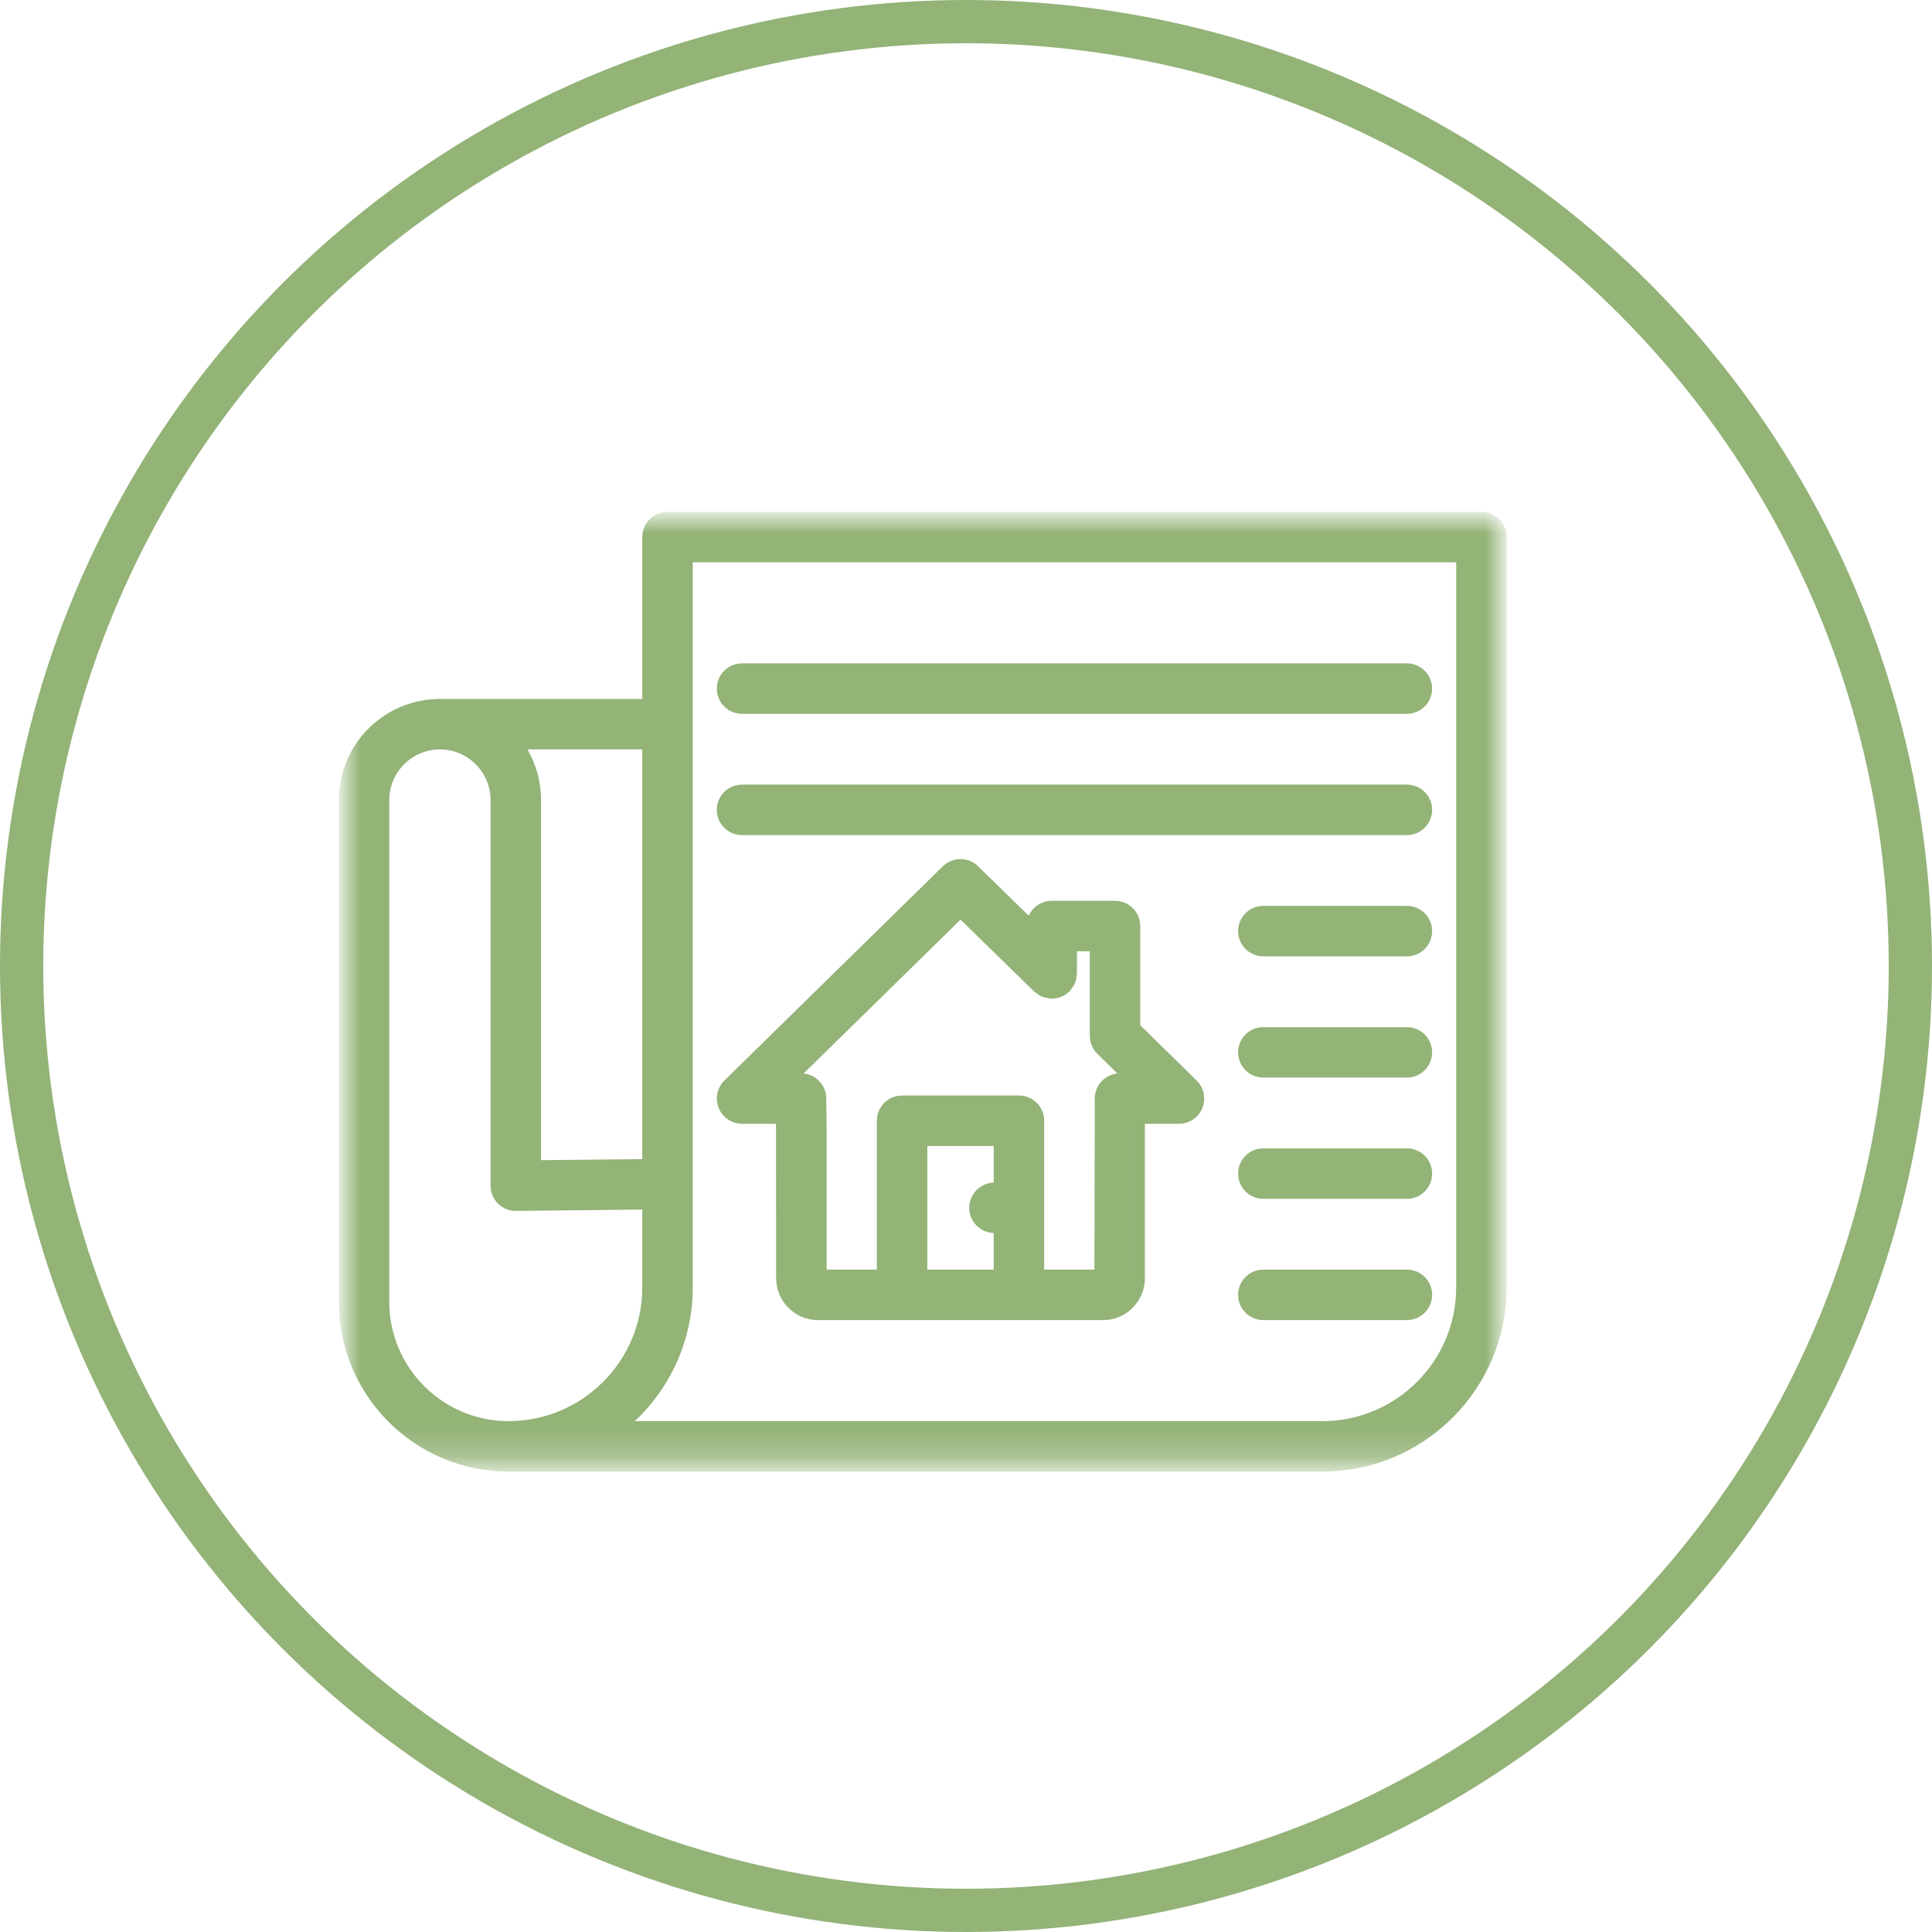 <?xml version="1.0" encoding="UTF-8"?> <svg xmlns="http://www.w3.org/2000/svg" xmlns:xlink="http://www.w3.org/1999/xlink" width="67px" height="67px" viewBox="0 0 67 67" version="1.1"><title>icon-projectadmin@2x</title><defs><polygon id="path-1" points="0 0 40 0 40 32.784 0 32.784"></polygon></defs><g id="Page-1" stroke="none" stroke-width="1" fill="none" fill-rule="evenodd"><g id="Blueprint" transform="translate(-520, -2247)"><g id="icon-projectadmin" transform="translate(520, 2247)"><circle id="Oval-Copy" stroke="#93B377" stroke-width="1.5" cx="33.5" cy="33.5" r="32.75"></circle><g id="Group-18" transform="translate(12, 18)"><g id="Group-3"><mask id="mask-2" fill="white"><use xlink:href="#path-1"></use></mask><g id="Clip-2"></g><path d="M38.75,26.646 C38.75,29.341 36.557,31.534 33.862,31.534 L9.332,31.534 C10.812,30.413 11.774,28.642 11.774,26.646 L11.774,24.344 L11.774,7.114 L11.774,1.25 L38.75,1.25 L38.75,26.646 Z M1.25,27.149 L1.25,9.745 C1.25,8.639 2.149,7.739 3.256,7.739 C4.362,7.739 5.262,8.639 5.262,9.745 L5.262,23.118 C5.262,23.285 5.328,23.445 5.447,23.562 C5.566,23.68 5.725,23.747 5.894,23.743 L10.524,23.694 L10.524,24.344 L10.524,26.646 C10.524,29.341 8.331,31.534 5.636,31.534 C3.217,31.534 1.25,29.567 1.25,27.149 L1.25,27.149 Z M10.524,7.739 L10.524,22.444 L6.512,22.486 L6.512,9.745 C6.512,8.989 6.253,8.293 5.819,7.739 L10.524,7.739 Z M39.375,0 L11.149,0 C10.803,0 10.524,0.28 10.524,0.625 L10.524,6.489 L3.256,6.489 C1.461,6.489 0,7.949 0,9.745 L0,27.149 C0,30.256 2.528,32.784 5.636,32.784 L33.862,32.784 C37.246,32.784 40,30.031 40,26.646 L40,0.625 C40,0.28 39.721,0 39.375,0 L39.375,0 Z" id="Fill-1" stroke="#93B377" stroke-width="0.5" fill="#93B377" mask="url(#mask-2)"></path></g><path d="M26.841,19.472 C26.498,19.472 26.22,19.747 26.216,20.089 L26.203,26.279 L23.961,26.279 L23.961,20.866 C23.961,20.521 23.681,20.241 23.336,20.241 L19.284,20.241 C18.938,20.241 18.659,20.521 18.659,20.866 L18.659,26.279 L16.416,26.279 L16.416,21.133 L16.405,20.089 C16.4,19.747 16.122,19.472 15.78,19.472 L15.263,19.472 L21.31,13.542 L24.03,16.198 C24.031,16.199 24.031,16.199 24.033,16.2 L24.037,16.204 C24.051,16.219 24.071,16.224 24.086,16.236 C24.134,16.274 24.181,16.312 24.238,16.335 C24.291,16.356 24.348,16.362 24.404,16.368 C24.428,16.371 24.448,16.383 24.473,16.383 C24.475,16.383 24.475,16.382 24.476,16.382 C24.56,16.381 24.643,16.364 24.721,16.331 C24.795,16.298 24.861,16.253 24.917,16.196 C24.918,16.195 24.92,16.195 24.921,16.194 C24.94,16.174 24.948,16.149 24.964,16.127 C24.996,16.084 25.03,16.043 25.051,15.993 C25.073,15.939 25.078,15.882 25.085,15.824 C25.087,15.801 25.098,15.781 25.098,15.758 L25.098,14.739 L26.043,14.739 L26.043,17.921 C26.043,17.922 26.044,17.922 26.044,17.924 C26.044,18.006 26.06,18.087 26.092,18.163 C26.124,18.239 26.171,18.308 26.229,18.365 C26.23,18.366 26.23,18.366 26.23,18.367 L27.356,19.472 L26.841,19.472 Z M19.909,26.279 L19.909,21.491 L22.711,21.491 L22.711,23.261 L22.487,23.261 C22.142,23.261 21.862,23.54 21.862,23.886 C21.862,24.231 22.142,24.511 22.487,24.511 L22.711,24.511 L22.711,26.279 L19.909,26.279 Z M27.293,17.659 L27.293,14.114 C27.293,13.769 27.013,13.489 26.668,13.489 L24.473,13.489 C24.128,13.489 23.848,13.769 23.848,14.114 L23.848,14.274 L21.746,12.221 C21.505,11.983 21.115,11.984 20.872,12.221 L13.295,19.651 C13.114,19.828 13.058,20.098 13.155,20.333 C13.25,20.568 13.479,20.722 13.733,20.722 L15.161,20.722 L15.166,26.331 C15.166,26.991 15.705,27.529 16.365,27.529 L19.284,27.529 L23.336,27.529 L26.255,27.529 C26.916,27.529 27.453,26.991 27.453,26.331 L27.453,21.135 L27.458,20.722 L28.886,20.722 C29.141,20.722 29.37,20.568 29.465,20.333 C29.561,20.098 29.506,19.828 29.325,19.651 L27.293,17.659 Z" id="Fill-4" stroke="#93B377" stroke-width="0.5" fill="#93B377"></path><path d="M36.79,13.665 L31.811,13.665 C31.465,13.665 31.186,13.945 31.186,14.29 C31.186,14.635 31.465,14.915 31.811,14.915 L36.79,14.915 C37.136,14.915 37.415,14.635 37.415,14.29 C37.415,13.945 37.136,13.665 36.79,13.665" id="Fill-6" stroke="#93B377" stroke-width="0.5" fill="#93B377"></path><path d="M36.79,17.87 L31.811,17.87 C31.465,17.87 31.186,18.15 31.186,18.495 C31.186,18.84 31.465,19.12 31.811,19.12 L36.79,19.12 C37.136,19.12 37.415,18.84 37.415,18.495 C37.415,18.15 37.136,17.87 36.79,17.87" id="Fill-8" stroke="#93B377" stroke-width="0.5" fill="#93B377"></path><path d="M36.79,22.074 L31.811,22.074 C31.465,22.074 31.186,22.354 31.186,22.699 C31.186,23.044 31.465,23.324 31.811,23.324 L36.79,23.324 C37.136,23.324 37.415,23.044 37.415,22.699 C37.415,22.354 37.136,22.074 36.79,22.074" id="Fill-10" stroke="#93B377" stroke-width="0.5" fill="#93B377"></path><path d="M36.79,26.279 L31.811,26.279 C31.465,26.279 31.186,26.559 31.186,26.904 C31.186,27.249 31.465,27.529 31.811,27.529 L36.79,27.529 C37.136,27.529 37.415,27.249 37.415,26.904 C37.415,26.559 37.136,26.279 36.79,26.279" id="Fill-12" stroke="#93B377" stroke-width="0.5" fill="#93B377"></path><path d="M13.733,6.505 L36.79,6.505 C37.135,6.505 37.415,6.225 37.415,5.88 C37.415,5.535 37.135,5.255 36.79,5.255 L13.733,5.255 C13.387,5.255 13.108,5.535 13.108,5.88 C13.108,6.225 13.387,6.505 13.733,6.505" id="Fill-14" stroke="#93B377" stroke-width="0.5" fill="#93B377"></path><path d="M13.733,10.71 L36.79,10.71 C37.135,10.71 37.415,10.43 37.415,10.085 C37.415,9.74 37.135,9.46 36.79,9.46 L13.733,9.46 C13.387,9.46 13.108,9.74 13.108,10.085 C13.108,10.43 13.387,10.71 13.733,10.71" id="Fill-16" stroke="#93B377" stroke-width="0.5" fill="#93B377"></path></g></g></g></g></svg> 